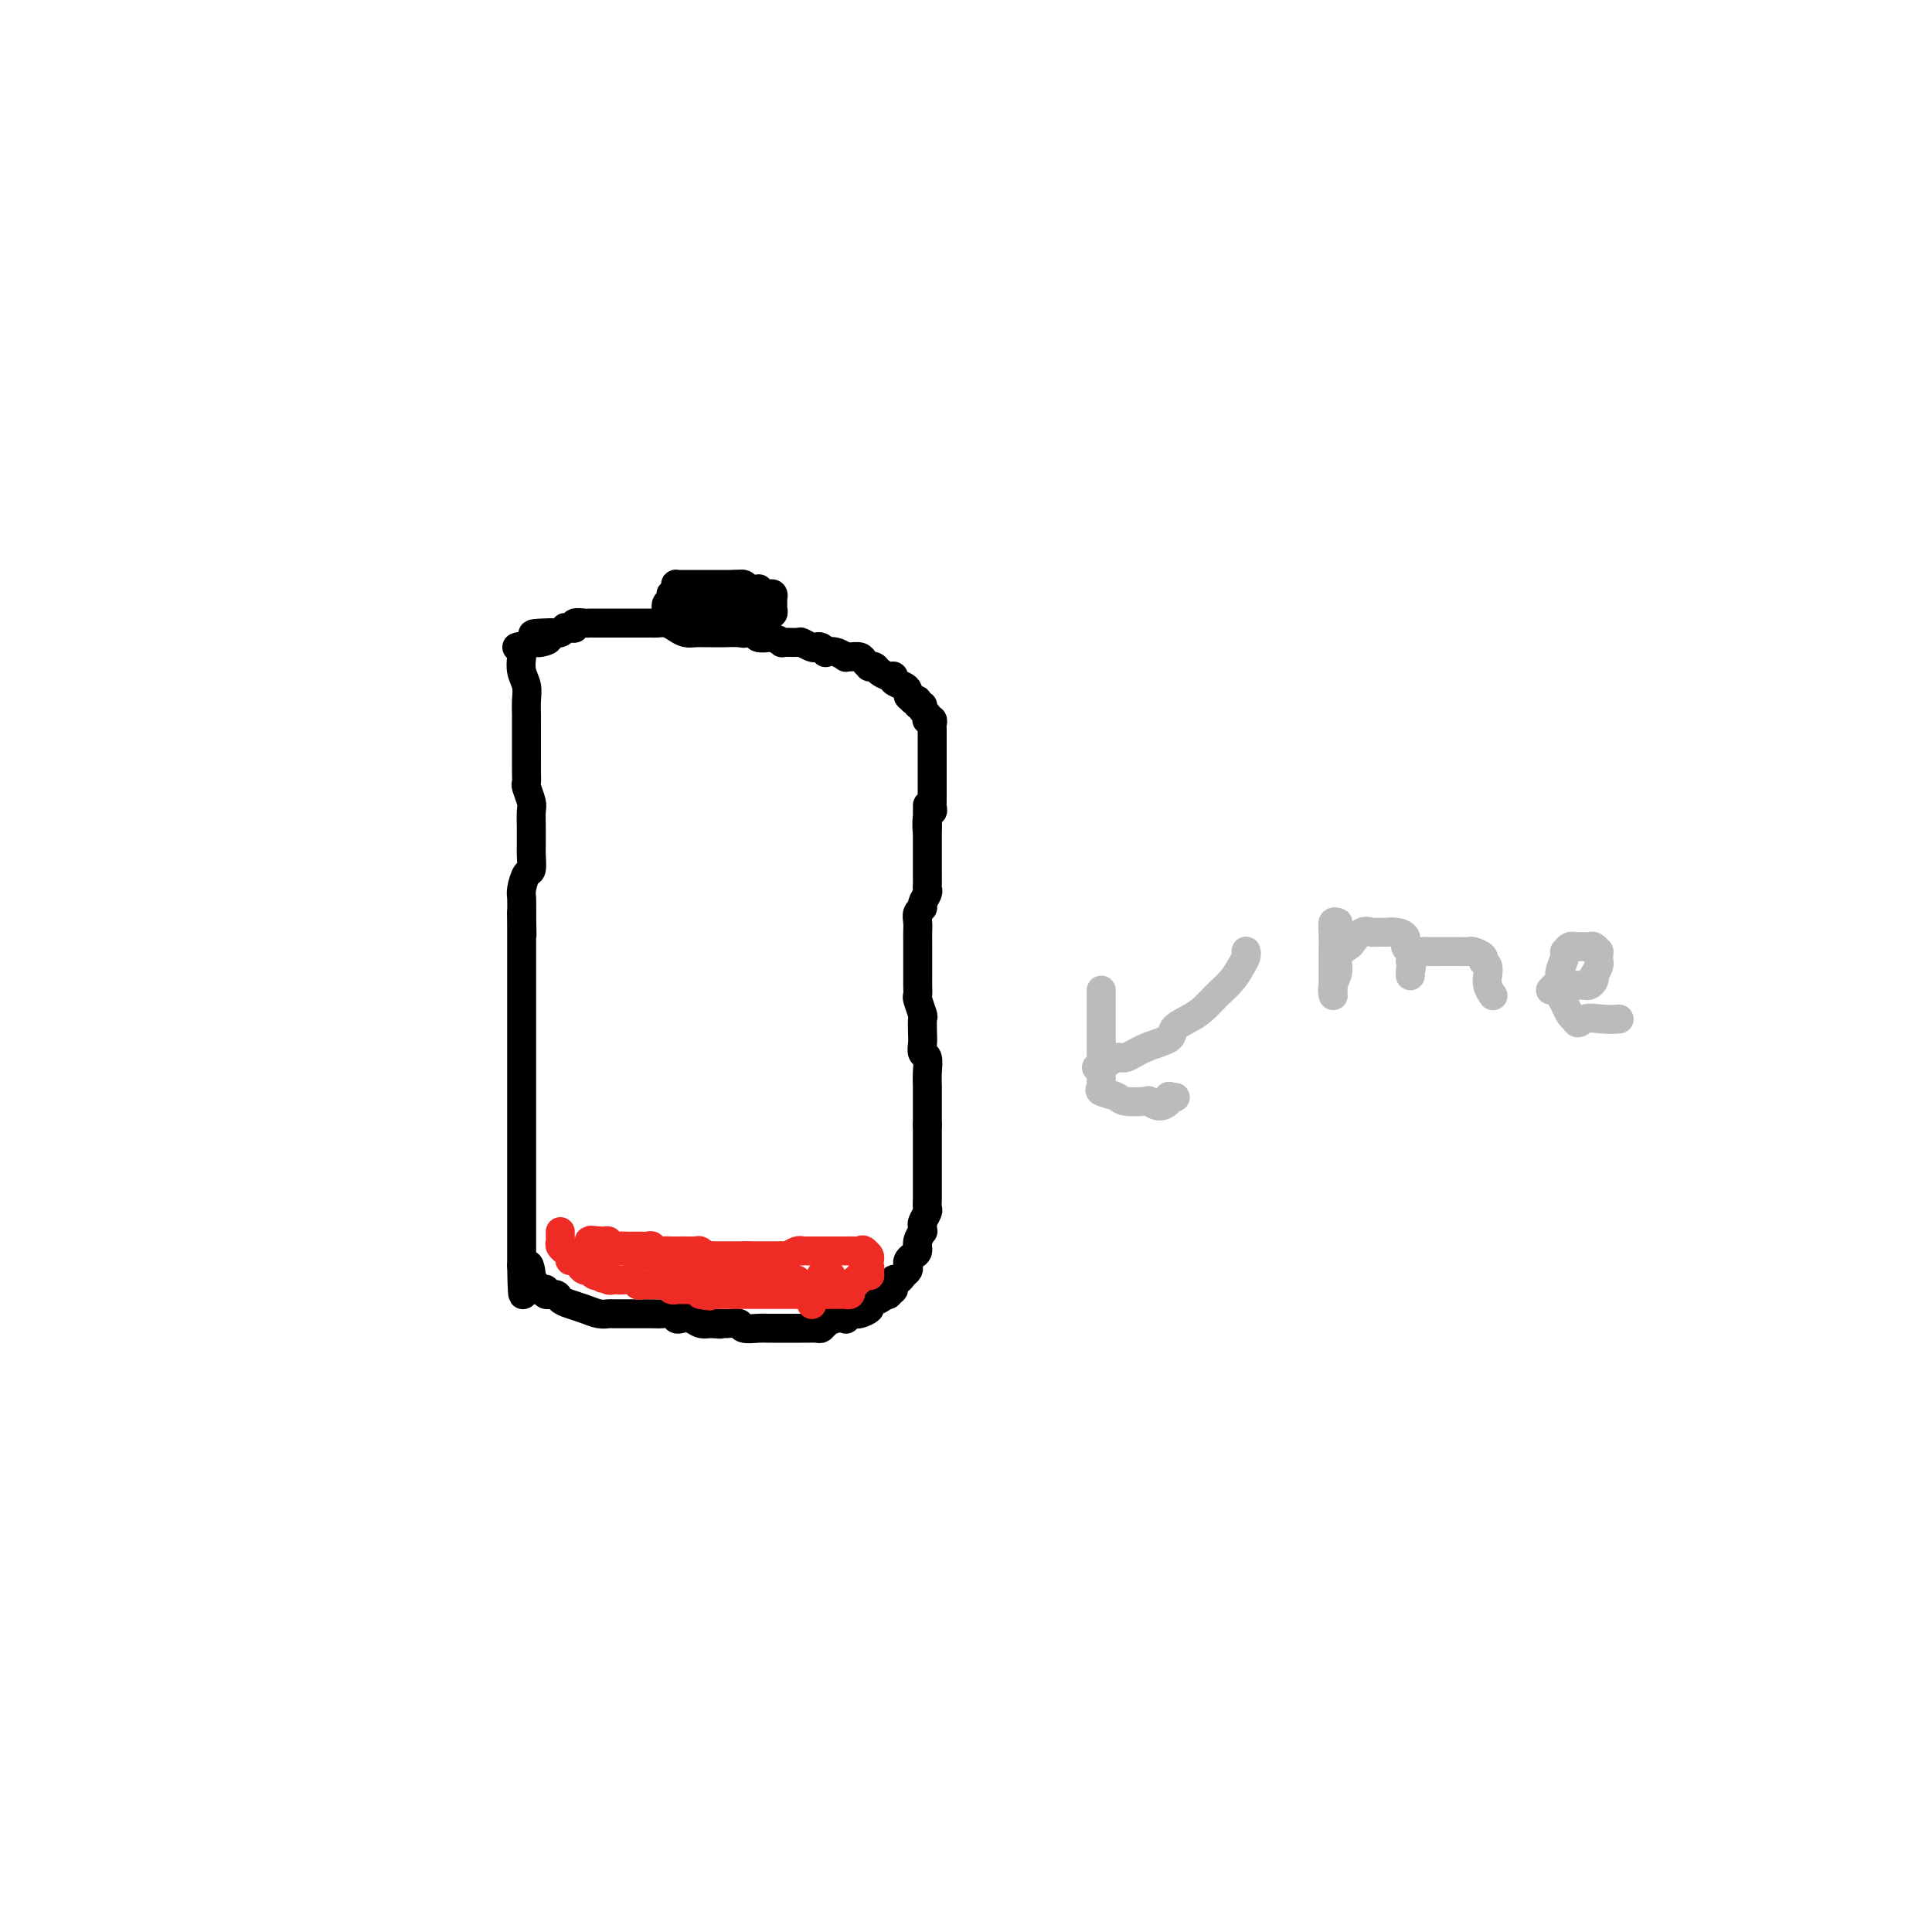 <svg viewBox='0 0 400 400' version='1.1' xmlns='http://www.w3.org/2000/svg' xmlns:xlink='http://www.w3.org/1999/xlink'><g fill='none' stroke='#000000' stroke-width='6' stroke-linecap='round' stroke-linejoin='round'><path d='M107,134c0.415,-0.155 0.829,-0.310 1,0c0.171,0.310 0.098,1.085 0,2c-0.098,0.915 -0.223,1.971 0,3c0.223,1.029 0.792,2.033 1,3c0.208,0.967 0.056,1.899 0,3c-0.056,1.101 -0.015,2.371 0,3c0.015,0.629 0.004,0.618 0,1c-0.004,0.382 -0.001,1.158 0,2c0.001,0.842 0.000,1.751 0,2c-0.000,0.249 -0.000,-0.162 0,0c0.000,0.162 0.000,0.898 0,2c-0.000,1.102 -0.001,2.569 0,3c0.001,0.431 0.004,-0.176 0,0c-0.004,0.176 -0.015,1.134 0,2c0.015,0.866 0.057,1.641 0,2c-0.057,0.359 -0.211,0.304 0,1c0.211,0.696 0.789,2.144 1,3c0.211,0.856 0.056,1.120 0,2c-0.056,0.880 -0.014,2.376 0,3c0.014,0.624 0.001,0.375 0,1c-0.001,0.625 0.010,2.125 0,3c-0.010,0.875 -0.041,1.126 0,2c0.041,0.874 0.155,2.372 0,3c-0.155,0.628 -0.578,0.385 -1,1c-0.422,0.615 -0.845,2.089 -1,3c-0.155,0.911 -0.044,1.260 0,2c0.044,0.740 0.022,1.870 0,3'/><path d='M108,189c0.155,8.634 0.041,2.717 0,1c-0.041,-1.717 -0.011,0.764 0,2c0.011,1.236 0.003,1.225 0,2c-0.003,0.775 -0.001,2.336 0,3c0.001,0.664 0.000,0.433 0,1c-0.000,0.567 -0.000,1.934 0,3c0.000,1.066 0.000,1.831 0,3c-0.000,1.169 -0.000,2.740 0,4c0.000,1.260 0.000,2.207 0,3c-0.000,0.793 -0.000,1.433 0,2c0.000,0.567 0.000,1.062 0,2c-0.000,0.938 -0.000,2.321 0,3c0.000,0.679 0.000,0.655 0,1c-0.000,0.345 -0.000,1.060 0,2c0.000,0.940 0.000,2.104 0,3c-0.000,0.896 -0.000,1.524 0,2c0.000,0.476 0.000,0.798 0,2c-0.000,1.202 -0.000,3.282 0,5c0.000,1.718 0.000,3.073 0,4c-0.000,0.927 -0.000,1.427 0,2c0.000,0.573 0.000,1.221 0,2c-0.000,0.779 -0.000,1.690 0,3c0.000,1.310 0.000,3.020 0,4c0.000,0.980 0.000,1.231 0,2c0.000,0.769 0.000,2.057 0,3c0.000,0.943 0.000,1.543 0,2c0.000,0.457 0.000,0.772 0,1c0.000,0.228 0.000,0.370 0,1c0.000,0.630 0.000,1.746 0,2c0.000,0.254 0.000,-0.356 0,0c0.000,0.356 0.000,1.678 0,3'/><path d='M108,262c0.161,11.472 0.564,3.652 1,1c0.436,-2.652 0.904,-0.136 1,1c0.096,1.136 -0.180,0.892 0,1c0.180,0.108 0.817,0.569 1,1c0.183,0.431 -0.088,0.833 0,1c0.088,0.167 0.534,0.100 1,0c0.466,-0.100 0.953,-0.234 1,0c0.047,0.234 -0.347,0.836 0,1c0.347,0.164 1.433,-0.110 2,0c0.567,0.110 0.614,0.604 1,1c0.386,0.396 1.112,0.695 2,1c0.888,0.305 1.940,0.618 3,1c1.060,0.382 2.129,0.834 3,1c0.871,0.166 1.546,0.044 2,0c0.454,-0.044 0.688,-0.012 1,0c0.312,0.012 0.702,0.003 1,0c0.298,-0.003 0.502,-0.001 1,0c0.498,0.001 1.289,-0.001 2,0c0.711,0.001 1.342,0.004 2,0c0.658,-0.004 1.341,-0.015 2,0c0.659,0.015 1.293,0.056 2,0c0.707,-0.056 1.488,-0.207 2,0c0.512,0.207 0.756,0.774 1,1c0.244,0.226 0.488,0.112 1,0c0.512,-0.112 1.292,-0.223 2,0c0.708,0.223 1.345,0.778 2,1c0.655,0.222 1.327,0.111 2,0'/><path d='M147,274c3.748,0.311 1.618,0.087 1,0c-0.618,-0.087 0.275,-0.037 1,0c0.725,0.037 1.284,0.063 2,0c0.716,-0.063 1.591,-0.213 2,0c0.409,0.213 0.351,0.789 1,1c0.649,0.211 2.005,0.057 3,0c0.995,-0.057 1.627,-0.015 2,0c0.373,0.015 0.485,0.004 1,0c0.515,-0.004 1.432,-0.001 2,0c0.568,0.001 0.786,0.000 1,0c0.214,-0.000 0.425,0.001 1,0c0.575,-0.001 1.515,-0.003 2,0c0.485,0.003 0.514,0.011 1,0c0.486,-0.011 1.430,-0.042 2,0c0.570,0.042 0.766,0.156 1,0c0.234,-0.156 0.507,-0.581 1,-1c0.493,-0.419 1.207,-0.830 2,-1c0.793,-0.170 1.666,-0.098 2,0c0.334,0.098 0.127,0.222 0,0c-0.127,-0.222 -0.176,-0.791 0,-1c0.176,-0.209 0.577,-0.059 1,0c0.423,0.059 0.869,0.027 1,0c0.131,-0.027 -0.053,-0.049 0,0c0.053,0.049 0.343,0.171 1,0c0.657,-0.171 1.681,-0.633 2,-1c0.319,-0.367 -0.068,-0.637 0,-1c0.068,-0.363 0.591,-0.818 1,-1c0.409,-0.182 0.705,-0.091 1,0'/><path d='M182,269c2.172,-1.173 1.103,-1.107 1,-1c-0.103,0.107 0.760,0.254 1,0c0.240,-0.254 -0.143,-0.908 0,-1c0.143,-0.092 0.813,0.379 1,0c0.187,-0.379 -0.107,-1.607 0,-2c0.107,-0.393 0.616,0.049 1,0c0.384,-0.049 0.641,-0.591 1,-1c0.359,-0.409 0.818,-0.686 1,-1c0.182,-0.314 0.086,-0.664 0,-1c-0.086,-0.336 -0.163,-0.658 0,-1c0.163,-0.342 0.565,-0.704 1,-1c0.435,-0.296 0.901,-0.528 1,-1c0.099,-0.472 -0.171,-1.186 0,-2c0.171,-0.814 0.782,-1.728 1,-2c0.218,-0.272 0.044,0.097 0,0c-0.044,-0.097 0.041,-0.658 0,-1c-0.041,-0.342 -0.207,-0.463 0,-1c0.207,-0.537 0.788,-1.491 1,-2c0.212,-0.509 0.057,-0.573 0,-1c-0.057,-0.427 -0.015,-1.218 0,-2c0.015,-0.782 0.004,-1.556 0,-2c-0.004,-0.444 -0.001,-0.557 0,-1c0.001,-0.443 0.000,-1.217 0,-2c-0.000,-0.783 -0.000,-1.574 0,-2c0.000,-0.426 0.000,-0.486 0,-1c-0.000,-0.514 -0.000,-1.483 0,-2c0.000,-0.517 0.000,-0.582 0,-1c-0.000,-0.418 -0.000,-1.190 0,-2c0.000,-0.810 0.000,-1.660 0,-2c-0.000,-0.340 -0.000,-0.170 0,0'/><path d='M192,233c0.000,-3.095 0.001,-1.831 0,-2c-0.001,-0.169 -0.004,-1.770 0,-3c0.004,-1.230 0.015,-2.087 0,-3c-0.015,-0.913 -0.057,-1.881 0,-3c0.057,-1.119 0.211,-2.388 0,-3c-0.211,-0.612 -0.788,-0.568 -1,-1c-0.212,-0.432 -0.061,-1.342 0,-2c0.061,-0.658 0.030,-1.064 0,-2c-0.030,-0.936 -0.061,-2.401 0,-3c0.061,-0.599 0.212,-0.333 0,-1c-0.212,-0.667 -0.789,-2.268 -1,-3c-0.211,-0.732 -0.057,-0.594 0,-1c0.057,-0.406 0.015,-1.354 0,-2c-0.015,-0.646 -0.004,-0.988 0,-2c0.004,-1.012 -0.000,-2.695 0,-4c0.000,-1.305 0.004,-2.234 0,-3c-0.004,-0.766 -0.016,-1.370 0,-2c0.016,-0.630 0.061,-1.286 0,-2c-0.061,-0.714 -0.226,-1.487 0,-2c0.226,-0.513 0.845,-0.767 1,-1c0.155,-0.233 -0.155,-0.446 0,-1c0.155,-0.554 0.774,-1.448 1,-2c0.226,-0.552 0.061,-0.762 0,-1c-0.061,-0.238 -0.016,-0.505 0,-1c0.016,-0.495 0.004,-1.217 0,-2c-0.004,-0.783 -0.001,-1.628 0,-2c0.001,-0.372 0.000,-0.271 0,-1c-0.000,-0.729 -0.000,-2.288 0,-3c0.000,-0.712 0.000,-0.576 0,-1c-0.000,-0.424 -0.000,-1.407 0,-2c0.000,-0.593 0.000,-0.797 0,-1'/><path d='M192,171c0.016,-9.483 0.057,-2.190 0,0c-0.057,2.190 -0.211,-0.721 0,-2c0.211,-1.279 0.789,-0.925 1,-1c0.211,-0.075 0.057,-0.580 0,-1c-0.057,-0.420 -0.015,-0.756 0,-1c0.015,-0.244 0.004,-0.397 0,-1c-0.004,-0.603 -0.001,-1.658 0,-2c0.001,-0.342 0.000,0.028 0,0c-0.000,-0.028 -0.000,-0.455 0,-1c0.000,-0.545 0.000,-1.207 0,-2c-0.000,-0.793 -0.000,-1.718 0,-2c0.000,-0.282 0.000,0.079 0,0c-0.000,-0.079 -0.000,-0.600 0,-1c0.000,-0.400 0.000,-0.681 0,-1c-0.000,-0.319 -0.000,-0.677 0,-1c0.000,-0.323 0.000,-0.611 0,-1c-0.000,-0.389 -0.000,-0.877 0,-1c0.000,-0.123 0.001,0.121 0,0c-0.001,-0.121 -0.004,-0.607 0,-1c0.004,-0.393 0.015,-0.693 0,-1c-0.015,-0.307 -0.055,-0.621 0,-1c0.055,-0.379 0.207,-0.822 0,-1c-0.207,-0.178 -0.772,-0.090 -1,0c-0.228,0.090 -0.118,0.183 0,0c0.118,-0.183 0.242,-0.641 0,-1c-0.242,-0.359 -0.852,-0.618 -1,-1c-0.148,-0.382 0.167,-0.886 0,-1c-0.167,-0.114 -0.814,0.162 -1,0c-0.186,-0.162 0.090,-0.760 0,-1c-0.090,-0.240 -0.545,-0.120 -1,0'/><path d='M189,145c-0.853,-0.798 -0.984,-0.792 -1,-1c-0.016,-0.208 0.085,-0.629 0,-1c-0.085,-0.371 -0.355,-0.691 -1,-1c-0.645,-0.309 -1.664,-0.608 -2,-1c-0.336,-0.392 0.011,-0.876 0,-1c-0.011,-0.124 -0.380,0.111 -1,0c-0.620,-0.111 -1.490,-0.568 -2,-1c-0.510,-0.432 -0.661,-0.837 -1,-1c-0.339,-0.163 -0.868,-0.082 -1,0c-0.132,0.082 0.132,0.165 0,0c-0.132,-0.165 -0.661,-0.579 -1,-1c-0.339,-0.421 -0.489,-0.849 -1,-1c-0.511,-0.151 -1.385,-0.027 -2,0c-0.615,0.027 -0.973,-0.044 -1,0c-0.027,0.044 0.277,0.204 0,0c-0.277,-0.204 -1.135,-0.773 -2,-1c-0.865,-0.227 -1.736,-0.112 -2,0c-0.264,0.112 0.080,0.222 0,0c-0.080,-0.222 -0.582,-0.778 -1,-1c-0.418,-0.222 -0.751,-0.112 -1,0c-0.249,0.112 -0.415,0.227 -1,0c-0.585,-0.227 -1.589,-0.797 -2,-1c-0.411,-0.203 -0.227,-0.041 -1,0c-0.773,0.041 -2.502,-0.041 -3,0c-0.498,0.041 0.234,0.204 0,0c-0.234,-0.204 -1.434,-0.776 -2,-1c-0.566,-0.224 -0.499,-0.099 -1,0c-0.501,0.099 -1.572,0.171 -2,0c-0.428,-0.171 -0.214,-0.586 0,-1'/><path d='M157,131c-4.063,-0.928 -3.221,-0.249 -3,0c0.221,0.249 -0.177,0.067 -1,0c-0.823,-0.067 -2.069,-0.018 -3,0c-0.931,0.018 -1.548,0.006 -2,0c-0.452,-0.006 -0.740,-0.004 -1,0c-0.260,0.004 -0.492,0.011 -1,0c-0.508,-0.011 -1.292,-0.042 -2,0c-0.708,0.042 -1.342,0.155 -2,0c-0.658,-0.155 -1.341,-0.577 -2,-1c-0.659,-0.423 -1.294,-0.845 -2,-1c-0.706,-0.155 -1.485,-0.041 -2,0c-0.515,0.041 -0.768,0.011 -1,0c-0.232,-0.011 -0.443,-0.003 -1,0c-0.557,0.003 -1.458,0.001 -2,0c-0.542,-0.001 -0.724,-0.000 -1,0c-0.276,0.000 -0.645,0.000 -1,0c-0.355,-0.000 -0.697,-0.000 -1,0c-0.303,0.000 -0.566,0.000 -1,0c-0.434,-0.000 -1.038,-0.001 -2,0c-0.962,0.001 -2.281,0.004 -3,0c-0.719,-0.004 -0.836,-0.015 -1,0c-0.164,0.015 -0.373,0.057 -1,0c-0.627,-0.057 -1.670,-0.212 -2,0c-0.330,0.212 0.053,0.793 0,1c-0.053,0.207 -0.542,0.042 -1,0c-0.458,-0.042 -0.886,0.040 -1,0c-0.114,-0.040 0.085,-0.203 0,0c-0.085,0.203 -0.453,0.772 -1,1c-0.547,0.228 -1.274,0.114 -2,0'/><path d='M114,131c-6.830,0.166 -2.405,0.580 -1,1c1.405,0.420 -0.211,0.844 -1,1c-0.789,0.156 -0.751,0.042 -1,0c-0.249,-0.042 -0.785,-0.012 -1,0c-0.215,0.012 -0.107,0.006 0,0'/><path d='M138,128c-0.008,-0.485 -0.016,-0.970 0,-1c0.016,-0.030 0.057,0.394 0,0c-0.057,-0.394 -0.212,-1.607 0,-2c0.212,-0.393 0.793,0.036 1,0c0.207,-0.036 0.042,-0.535 0,-1c-0.042,-0.465 0.041,-0.895 0,-1c-0.041,-0.105 -0.204,0.115 0,0c0.204,-0.115 0.774,-0.567 1,-1c0.226,-0.433 0.106,-0.848 0,-1c-0.106,-0.152 -0.198,-0.041 0,0c0.198,0.041 0.686,0.011 1,0c0.314,-0.011 0.452,-0.003 1,0c0.548,0.003 1.505,0.001 2,0c0.495,-0.001 0.528,-0.000 1,0c0.472,0.000 1.383,0.000 2,0c0.617,-0.000 0.939,-0.000 1,0c0.061,0.000 -0.138,0.000 0,0c0.138,-0.000 0.614,-0.000 1,0c0.386,0.000 0.681,0.000 1,0c0.319,-0.000 0.663,-0.000 1,0c0.337,0.000 0.669,0.000 1,0'/><path d='M152,121c2.035,-0.138 1.123,0.016 1,0c-0.123,-0.016 0.542,-0.201 1,0c0.458,0.201 0.710,0.790 1,1c0.290,0.210 0.617,0.042 1,0c0.383,-0.042 0.823,0.041 1,0c0.177,-0.041 0.090,-0.208 0,0c-0.090,0.208 -0.182,0.791 0,1c0.182,0.209 0.637,0.045 1,0c0.363,-0.045 0.633,0.029 1,0c0.367,-0.029 0.831,-0.162 1,0c0.169,0.162 0.041,0.618 0,1c-0.041,0.382 0.003,0.690 0,1c-0.003,0.310 -0.053,0.623 0,1c0.053,0.377 0.207,0.819 0,1c-0.207,0.181 -0.777,0.100 -1,0c-0.223,-0.100 -0.098,-0.219 0,0c0.098,0.219 0.171,0.777 0,1c-0.171,0.223 -0.585,0.112 -1,0'/><path d='M158,128c-0.560,0.525 -0.959,0.336 -1,0c-0.041,-0.336 0.277,-0.821 0,-1c-0.277,-0.179 -1.149,-0.052 -2,0c-0.851,0.052 -1.681,0.028 -2,0c-0.319,-0.028 -0.127,-0.060 0,0c0.127,0.060 0.189,0.212 0,0c-0.189,-0.212 -0.629,-0.789 -1,-1c-0.371,-0.211 -0.673,-0.057 -1,0c-0.327,0.057 -0.679,0.015 -1,0c-0.321,-0.015 -0.611,-0.004 -1,0c-0.389,0.004 -0.878,0.001 -1,0c-0.122,-0.001 0.122,-0.000 0,0c-0.122,0.000 -0.610,0.000 -1,0c-0.390,-0.000 -0.682,-0.000 -1,0c-0.318,0.000 -0.662,0.000 -1,0c-0.338,-0.000 -0.669,-0.000 -1,0'/><path d='M144,126c-2.107,-0.310 -0.375,-0.083 0,0c0.375,0.083 -0.607,0.024 -1,0c-0.393,-0.024 -0.196,-0.012 0,0'/></g>
<g fill='none' stroke='#EE2B24' stroke-width='6' stroke-linecap='round' stroke-linejoin='round'><path d='M116,255c-0.008,0.332 -0.016,0.663 0,1c0.016,0.337 0.056,0.678 0,1c-0.056,0.322 -0.207,0.625 0,1c0.207,0.375 0.773,0.822 1,1c0.227,0.178 0.116,0.085 0,0c-0.116,-0.085 -0.238,-0.164 0,0c0.238,0.164 0.837,0.569 1,1c0.163,0.431 -0.110,0.886 0,1c0.110,0.114 0.603,-0.114 1,0c0.397,0.114 0.698,0.570 1,1c0.302,0.430 0.606,0.833 1,1c0.394,0.167 0.879,0.096 1,0c0.121,-0.096 -0.121,-0.218 0,0c0.121,0.218 0.606,0.777 1,1c0.394,0.223 0.697,0.112 1,0'/><path d='M124,264c1.400,1.409 0.900,0.430 1,0c0.100,-0.430 0.799,-0.311 1,0c0.201,0.311 -0.097,0.814 0,1c0.097,0.186 0.589,0.054 1,0c0.411,-0.054 0.740,-0.028 1,0c0.260,0.028 0.451,0.060 1,0c0.549,-0.060 1.458,-0.212 2,0c0.542,0.212 0.718,0.789 1,1c0.282,0.211 0.671,0.057 1,0c0.329,-0.057 0.599,-0.016 1,0c0.401,0.016 0.933,0.008 1,0c0.067,-0.008 -0.332,-0.016 0,0c0.332,0.016 1.394,0.057 2,0c0.606,-0.057 0.756,-0.211 1,0c0.244,0.211 0.581,0.789 1,1c0.419,0.211 0.921,0.056 1,0c0.079,-0.056 -0.263,-0.012 0,0c0.263,0.012 1.132,-0.007 2,0c0.868,0.007 1.734,0.040 2,0c0.266,-0.040 -0.067,-0.154 0,0c0.067,0.154 0.533,0.577 1,1'/><path d='M145,268c3.433,0.619 1.515,0.166 1,0c-0.515,-0.166 0.373,-0.044 1,0c0.627,0.044 0.994,0.012 1,0c0.006,-0.012 -0.349,-0.003 0,0c0.349,0.003 1.403,0.001 2,0c0.597,-0.001 0.737,-0.000 1,0c0.263,0.000 0.647,0.000 1,0c0.353,-0.000 0.673,-0.000 1,0c0.327,0.000 0.660,0.000 1,0c0.340,-0.000 0.686,-0.000 1,0c0.314,0.000 0.595,0.000 1,0c0.405,-0.000 0.935,-0.000 1,0c0.065,0.000 -0.333,0.000 0,0c0.333,-0.000 1.399,-0.000 2,0c0.601,0.000 0.739,0.000 1,0c0.261,-0.000 0.647,-0.000 1,0c0.353,0.000 0.673,0.000 1,0c0.327,-0.000 0.661,-0.000 1,0c0.339,0.000 0.682,0.000 1,0c0.318,-0.000 0.610,-0.000 1,0c0.390,0.000 0.877,0.000 1,0c0.123,-0.000 -0.117,-0.000 0,0c0.117,0.000 0.592,0.000 1,0c0.408,-0.000 0.748,-0.000 1,0c0.252,0.000 0.414,0.000 1,0c0.586,-0.000 1.596,-0.000 2,0c0.404,0.000 0.202,0.000 0,0'/><path d='M171,268c4.200,-0.000 1.699,-0.000 1,0c-0.699,0.000 0.405,0.001 1,0c0.595,-0.001 0.682,-0.003 1,0c0.318,0.003 0.869,0.011 1,0c0.131,-0.011 -0.157,-0.040 0,0c0.157,0.040 0.759,0.150 1,0c0.241,-0.150 0.121,-0.561 0,-1c-0.121,-0.439 -0.244,-0.906 0,-1c0.244,-0.094 0.854,0.186 1,0c0.146,-0.186 -0.172,-0.838 0,-1c0.172,-0.162 0.834,0.168 1,0c0.166,-0.168 -0.166,-0.833 0,-1c0.166,-0.167 0.829,0.162 1,0c0.171,-0.162 -0.150,-0.817 0,-1c0.150,-0.183 0.769,0.106 1,0c0.231,-0.106 0.072,-0.606 0,-1c-0.072,-0.394 -0.058,-0.683 0,-1c0.058,-0.317 0.159,-0.662 0,-1c-0.159,-0.338 -0.580,-0.669 -1,-1'/><path d='M179,259c-0.354,-0.464 -0.738,-0.124 -1,0c-0.262,0.124 -0.402,0.033 -1,0c-0.598,-0.033 -1.653,-0.009 -2,0c-0.347,0.009 0.013,0.002 0,0c-0.013,-0.002 -0.399,-0.001 -1,0c-0.601,0.001 -1.417,0.000 -2,0c-0.583,-0.000 -0.933,-0.000 -1,0c-0.067,0.000 0.150,-0.000 0,0c-0.150,0.000 -0.667,0.000 -1,0c-0.333,-0.000 -0.484,-0.001 -1,0c-0.516,0.001 -1.399,0.004 -2,0c-0.601,-0.004 -0.920,-0.015 -1,0c-0.080,0.015 0.081,0.057 0,0c-0.081,-0.057 -0.403,-0.211 -1,0c-0.597,0.211 -1.469,0.789 -2,1c-0.531,0.211 -0.719,0.057 -1,0c-0.281,-0.057 -0.654,-0.015 -1,0c-0.346,0.015 -0.666,0.004 -1,0c-0.334,-0.004 -0.684,-0.001 -1,0c-0.316,0.001 -0.600,0.000 -1,0c-0.400,-0.000 -0.915,-0.000 -1,0c-0.085,0.000 0.262,0.000 0,0c-0.262,-0.000 -1.131,-0.000 -2,0'/><path d='M155,260c-3.908,0.155 -1.677,0.041 -1,0c0.677,-0.041 -0.201,-0.011 -1,0c-0.799,0.011 -1.520,0.003 -2,0c-0.480,-0.003 -0.720,-0.001 -1,0c-0.280,0.001 -0.600,0.001 -1,0c-0.400,-0.001 -0.881,-0.004 -1,0c-0.119,0.004 0.122,0.015 0,0c-0.122,-0.015 -0.608,-0.057 -1,0c-0.392,0.057 -0.690,0.211 -1,0c-0.310,-0.211 -0.632,-0.789 -1,-1c-0.368,-0.211 -0.784,-0.057 -1,0c-0.216,0.057 -0.234,0.016 -1,0c-0.766,-0.016 -2.281,-0.008 -3,0c-0.719,0.008 -0.641,0.016 -1,0c-0.359,-0.016 -1.156,-0.057 -2,0c-0.844,0.057 -1.736,0.211 -2,0c-0.264,-0.211 0.100,-0.789 0,-1c-0.100,-0.211 -0.664,-0.057 -1,0c-0.336,0.057 -0.444,0.016 -1,0c-0.556,-0.016 -1.560,-0.008 -2,0c-0.440,0.008 -0.317,0.016 -1,0c-0.683,-0.016 -2.173,-0.056 -3,0c-0.827,0.056 -0.992,0.207 -1,0c-0.008,-0.207 0.141,-0.774 0,-1c-0.141,-0.226 -0.570,-0.113 -1,0'/><path d='M125,257c-4.823,-0.463 -1.881,-0.121 -1,0c0.881,0.121 -0.301,0.022 -1,0c-0.699,-0.022 -0.916,0.033 -1,0c-0.084,-0.033 -0.035,-0.152 0,0c0.035,0.152 0.056,0.577 0,1c-0.056,0.423 -0.188,0.845 0,1c0.188,0.155 0.695,0.041 1,0c0.305,-0.041 0.409,-0.011 1,0c0.591,0.011 1.667,0.003 2,0c0.333,-0.003 -0.079,-0.002 0,0c0.079,0.002 0.650,0.004 1,0c0.350,-0.004 0.478,-0.016 1,0c0.522,0.016 1.438,0.060 2,0c0.562,-0.060 0.769,-0.222 1,0c0.231,0.222 0.485,0.829 1,1c0.515,0.171 1.290,-0.094 2,0c0.710,0.094 1.355,0.547 2,1'/><path d='M136,261c2.291,0.620 1.020,0.169 1,0c-0.020,-0.169 1.212,-0.056 2,0c0.788,0.056 1.132,0.053 1,0c-0.132,-0.053 -0.741,-0.158 0,0c0.741,0.158 2.831,0.578 4,1c1.169,0.422 1.416,0.845 2,1c0.584,0.155 1.503,0.040 2,0c0.497,-0.040 0.570,-0.007 1,0c0.430,0.007 1.218,-0.012 2,0c0.782,0.012 1.560,0.056 2,0c0.440,-0.056 0.542,-0.212 1,0c0.458,0.212 1.273,0.793 2,1c0.727,0.207 1.365,0.040 2,0c0.635,-0.040 1.266,0.046 2,0c0.734,-0.046 1.570,-0.222 2,0c0.430,0.222 0.454,0.844 1,1c0.546,0.156 1.613,-0.154 2,0c0.387,0.154 0.093,0.773 1,1c0.907,0.227 3.014,0.061 4,0c0.986,-0.061 0.852,-0.016 1,0c0.148,0.016 0.578,0.004 1,0c0.422,-0.004 0.835,-0.001 1,0c0.165,0.001 0.083,0.001 0,0'/><path d='M168,270c0.000,0.000 0.100,0.100 0.1,0.1'/><path d='M172,264c0.000,0.000 0.100,0.100 0.1,0.1'/><path d='M170,264c0.000,0.000 0.100,0.100 0.1,0.1'/><path d='M180,264c0.000,0.000 0.100,0.100 0.1,0.1'/></g>
<g fill='none' stroke='#BABBBB' stroke-width='6' stroke-linecap='round' stroke-linejoin='round'><path d='M258,197c-0.019,-0.072 -0.038,-0.144 0,0c0.038,0.144 0.134,0.503 0,1c-0.134,0.497 -0.499,1.130 -1,2c-0.501,0.870 -1.137,1.976 -2,3c-0.863,1.024 -1.954,1.965 -3,3c-1.046,1.035 -2.047,2.163 -3,3c-0.953,0.837 -1.859,1.381 -3,2c-1.141,0.619 -2.517,1.313 -3,2c-0.483,0.687 -0.073,1.369 -1,2c-0.927,0.631 -3.191,1.213 -5,2c-1.809,0.787 -3.164,1.780 -4,2c-0.836,0.220 -1.152,-0.333 -2,0c-0.848,0.333 -2.228,1.551 -3,2c-0.772,0.449 -0.935,0.128 -1,0c-0.065,-0.128 -0.033,-0.064 0,0'/><path d='M228,205c-0.000,0.462 -0.000,0.925 0,1c0.000,0.075 0.000,-0.237 0,0c-0.000,0.237 -0.000,1.022 0,2c0.000,0.978 0.000,2.149 0,3c-0.000,0.851 -0.000,1.384 0,2c0.000,0.616 0.000,1.317 0,2c-0.000,0.683 -0.000,1.349 0,2c0.000,0.651 0.000,1.289 0,2c-0.000,0.711 -0.000,1.496 0,2c0.000,0.504 0.001,0.726 0,1c-0.001,0.274 -0.003,0.598 0,1c0.003,0.402 0.011,0.881 0,1c-0.011,0.119 -0.042,-0.122 0,0c0.042,0.122 0.155,0.607 0,1c-0.155,0.393 -0.579,0.692 0,1c0.579,0.308 2.161,0.623 3,1c0.839,0.377 0.936,0.816 2,1c1.064,0.184 3.094,0.113 4,0c0.906,-0.113 0.686,-0.267 1,0c0.314,0.267 1.161,0.957 2,1c0.839,0.043 1.668,-0.559 2,-1c0.332,-0.441 0.166,-0.720 0,-1'/><path d='M242,227c2.333,0.333 1.167,0.167 0,0'/><path d='M277,191c-0.423,-0.127 -0.845,-0.253 -1,0c-0.155,0.253 -0.041,0.887 0,2c0.041,1.113 0.011,2.705 0,4c-0.011,1.295 -0.003,2.294 0,3c0.003,0.706 0.001,1.119 0,2c-0.001,0.881 -0.001,2.231 0,3c0.001,0.769 0.005,0.957 0,1c-0.005,0.043 -0.017,-0.061 0,0c0.017,0.061 0.064,0.286 0,0c-0.064,-0.286 -0.239,-1.084 0,-2c0.239,-0.916 0.893,-1.952 1,-3c0.107,-1.048 -0.332,-2.109 0,-3c0.332,-0.891 1.436,-1.612 2,-2c0.564,-0.388 0.588,-0.444 1,-1c0.412,-0.556 1.212,-1.614 2,-2c0.788,-0.386 1.564,-0.102 2,0c0.436,0.102 0.533,0.020 1,0c0.467,-0.020 1.306,0.021 2,0c0.694,-0.021 1.244,-0.105 2,0c0.756,0.105 1.718,0.399 2,1c0.282,0.601 -0.116,1.508 0,2c0.116,0.492 0.748,0.569 1,1c0.252,0.431 0.126,1.215 0,2'/><path d='M292,199c0.462,1.316 0.118,1.607 0,2c-0.118,0.393 -0.011,0.890 0,1c0.011,0.110 -0.076,-0.167 0,-1c0.076,-0.833 0.313,-2.223 1,-3c0.687,-0.777 1.823,-0.940 2,-1c0.177,-0.060 -0.606,-0.017 0,0c0.606,0.017 2.601,0.007 4,0c1.399,-0.007 2.202,-0.013 3,0c0.798,0.013 1.591,0.044 2,0c0.409,-0.044 0.435,-0.161 1,0c0.565,0.161 1.668,0.602 2,1c0.332,0.398 -0.108,0.753 0,1c0.108,0.247 0.765,0.385 1,1c0.235,0.615 0.049,1.706 0,2c-0.049,0.294 0.038,-0.210 0,0c-0.038,0.210 -0.203,1.133 0,2c0.203,0.867 0.772,1.676 1,2c0.228,0.324 0.114,0.162 0,0'/><path d='M321,205c0.386,-0.422 0.772,-0.844 1,-1c0.228,-0.156 0.300,-0.044 1,0c0.700,0.044 2.030,0.022 3,0c0.970,-0.022 1.579,-0.042 2,0c0.421,0.042 0.652,0.148 1,0c0.348,-0.148 0.811,-0.551 1,-1c0.189,-0.449 0.103,-0.946 0,-1c-0.103,-0.054 -0.224,0.335 0,0c0.224,-0.335 0.793,-1.395 1,-2c0.207,-0.605 0.053,-0.754 0,-1c-0.053,-0.246 -0.003,-0.588 0,-1c0.003,-0.412 -0.039,-0.895 0,-1c0.039,-0.105 0.160,0.168 0,0c-0.160,-0.168 -0.603,-0.777 -1,-1c-0.397,-0.223 -0.750,-0.061 -1,0c-0.250,0.061 -0.396,0.020 -1,0c-0.604,-0.020 -1.665,-0.020 -2,0c-0.335,0.020 0.055,0.059 0,0c-0.055,-0.059 -0.554,-0.216 -1,0c-0.446,0.216 -0.837,0.803 -1,1c-0.163,0.197 -0.096,0.002 0,0c0.096,-0.002 0.222,0.188 0,1c-0.222,0.812 -0.792,2.244 -1,3c-0.208,0.756 -0.053,0.835 0,1c0.053,0.165 0.003,0.415 0,1c-0.003,0.585 0.041,1.505 0,2c-0.041,0.495 -0.166,0.566 0,1c0.166,0.434 0.621,1.232 1,2c0.379,0.768 0.680,1.505 1,2c0.320,0.495 0.660,0.747 1,1'/><path d='M326,211c0.723,1.547 1.031,0.415 2,0c0.969,-0.415 2.600,-0.111 4,0c1.400,0.111 2.569,0.030 3,0c0.431,-0.030 0.123,-0.009 0,0c-0.123,0.009 -0.062,0.004 0,0'/></g>
</svg>